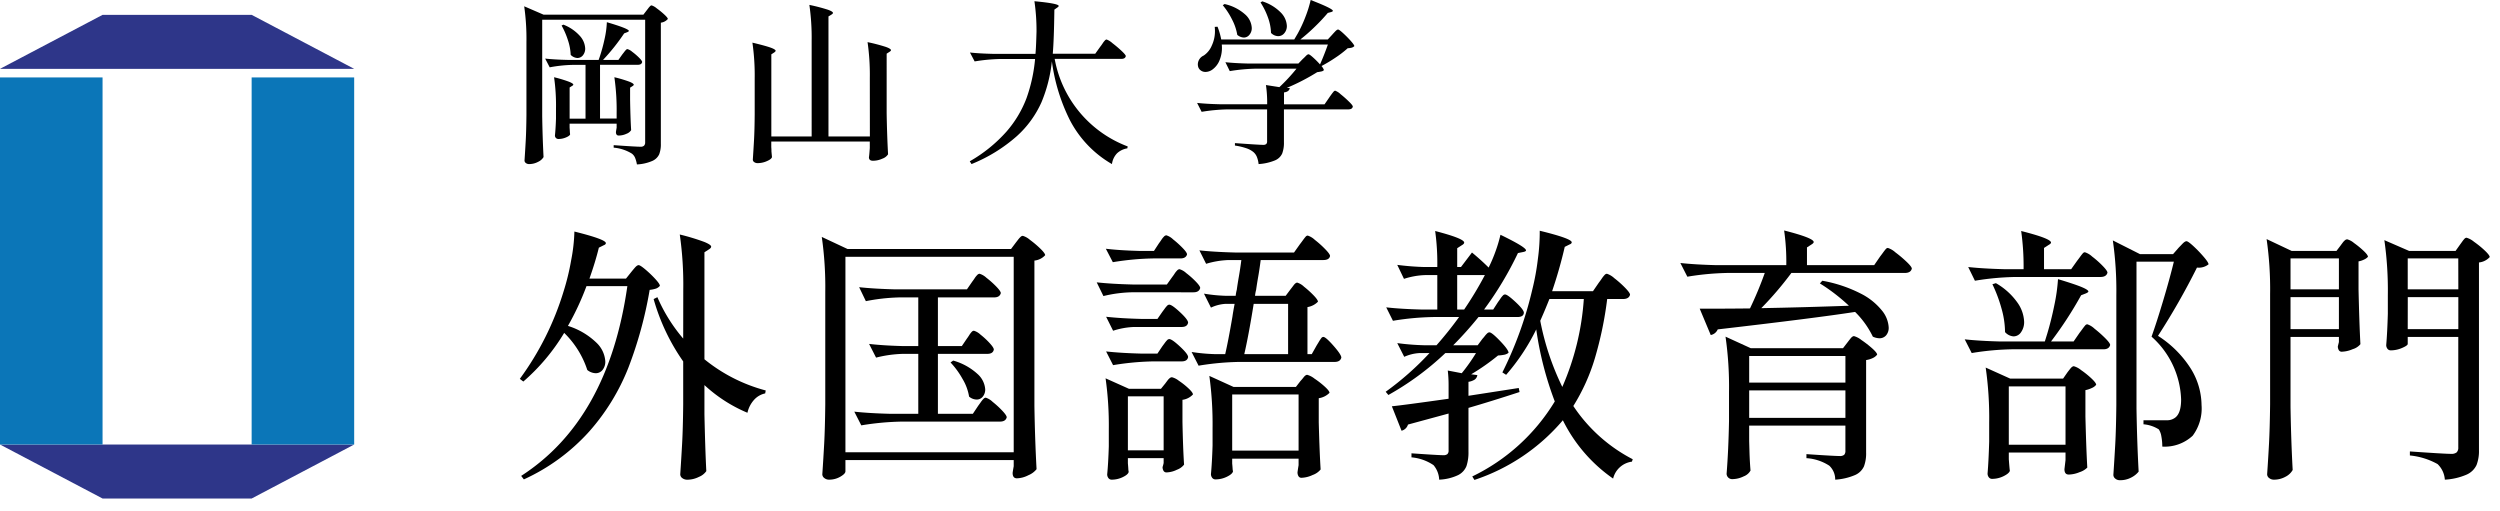 <svg xmlns="http://www.w3.org/2000/svg" xmlns:xlink="http://www.w3.org/1999/xlink" width="186" height="38" viewBox="0 0 186 38"><defs><clipPath id="a"><rect width="186" height="38" transform="translate(83 3870)" fill="#fff"/></clipPath></defs><g transform="translate(-83 -3870)" clip-path="url(#a)"><g transform="translate(66 -380)"><path d="M40.34,8.632q.025,1.612.1,3.055a.922.922,0,0,1-.4.351,1.4,1.4,0,0,1-.676.169.368.368,0,0,1-.24-.078.227.227,0,0,1-.1-.182q.051-.766.091-1.488t.052-1.892V3.133A17.092,17.092,0,0,0,39,.468l1.443.624h7.423l.26-.338c.034-.043.071-.091.11-.143a1.236,1.236,0,0,1,.124-.143A.179.179,0,0,1,48.478.4a1.118,1.118,0,0,1,.383.221,5.848,5.848,0,0,1,.566.462c.173.16.26.27.26.331a.826.826,0,0,1-.52.273V10.7a2.076,2.076,0,0,1-.123.78,1.008,1.008,0,0,1-.514.494,3.271,3.271,0,0,1-1.144.26,2.259,2.259,0,0,0-.136-.494.764.764,0,0,0-.241-.312,3.054,3.054,0,0,0-1.352-.442V10.8q1.665.117,2,.117a.359.359,0,0,0,.26-.078A.337.337,0,0,0,48,10.6V1.469H40.34Zm5.954-4.576.137-.175a1.559,1.559,0,0,1,.142-.169.165.165,0,0,1,.111-.059.944.944,0,0,1,.351.2,4.43,4.43,0,0,1,.507.435c.156.156.234.264.234.325-.026.139-.134.208-.325.208H44.642v4h1.236V8.411a17.092,17.092,0,0,0-.169-2.665,9.442,9.442,0,0,1,1.131.338c.208.087.312.16.312.221,0,.026-.031.061-.091.1l-.182.117v.91q.025,1.417.078,2.249a.674.674,0,0,1-.351.273,1.367,1.367,0,0,1-.572.13c-.139,0-.208-.087-.208-.26,0-.017.018-.126.052-.325V9.2h-3.5V9.49c.009.113.015.212.019.3a1.472,1.472,0,0,0,.02.2c-.018.078-.119.156-.306.234a1.419,1.419,0,0,1-.552.117.262.262,0,0,1-.2-.078.259.259,0,0,1-.071-.182c.034-.329.061-.745.078-1.248V8.073a14.9,14.9,0,0,0-.143-2.327,9.505,9.505,0,0,1,1.118.338c.208.087.312.156.312.208,0,.035-.03.069-.091.1l-.182.117V8.827h1.183v-4h-.949a10.33,10.33,0,0,0-1.716.182l-.338-.65q.714.078,1.729.1h2.249l.065-.182A12.331,12.331,0,0,0,44.981,2.9a6.861,6.861,0,0,0,.169-1.248q1.638.481,1.638.65c0,.026-.039.056-.117.091l-.234.091a15.267,15.267,0,0,1-1.573,1.976h1.144ZM41.913,1.833a3.181,3.181,0,0,1,1.235.845,1.49,1.49,0,0,1,.39.923.778.778,0,0,1-.169.514.525.525,0,0,1-.416.2.761.761,0,0,1-.494-.234,3.924,3.924,0,0,0-.208-1.1A5.864,5.864,0,0,0,41.783,1.9Z" transform="translate(17 4250)"/><path d="M64.715,5.8a17.092,17.092,0,0,0-.169-2.665,13.038,13.038,0,0,1,1.365.357c.251.091.377.172.377.241,0,.035-.035.074-.1.117l-.221.143V8.424q.027,1.612.105,3.055a.823.823,0,0,1-.423.325,1.675,1.675,0,0,1-.7.156c-.2,0-.3-.087-.3-.26.016-.087.038-.316.064-.689V10.53H57.383v.416c.009.087.013.195.013.325l.039.416q-.039.156-.377.3a1.685,1.685,0,0,1-.689.15.415.415,0,0,1-.259-.078.222.222,0,0,1-.1-.182q.051-.766.091-1.489T56.149,8.5V5.837a16.952,16.952,0,0,0-.17-2.665q.975.234,1.352.37c.251.091.377.172.377.241,0,.026-.035.065-.1.117l-.221.143v6.11h3V3.029A17.092,17.092,0,0,0,60.217.364a13.605,13.605,0,0,1,1.372.357c.255.091.383.172.383.241,0,.035-.034.074-.1.117l-.234.143v8.931h3.081Z" transform="translate(17 4250)"/><path d="M81.862,3.471c.043-.052.1-.13.169-.234a1.476,1.476,0,0,1,.175-.227.2.2,0,0,1,.124-.072,1.385,1.385,0,0,1,.435.273,8.786,8.786,0,0,1,.676.572q.318.3.318.39c-.026.139-.138.208-.337.208H78.468A8.6,8.6,0,0,0,83.9,10.894l-.026.143a1.451,1.451,0,0,0-.768.371,1.43,1.43,0,0,0-.377.8,8.06,8.06,0,0,1-3.139-3.289A13.848,13.848,0,0,1,78.26,4.563a10.818,10.818,0,0,1-.773,3.042,7.516,7.516,0,0,1-1.833,2.522,11.662,11.662,0,0,1-3.373,2.08L72.15,12a10.863,10.863,0,0,0,2.724-2.2,8.193,8.193,0,0,0,1.5-2.5,11.75,11.75,0,0,0,.636-2.912H74.465a13.181,13.181,0,0,0-1.951.182l-.35-.663q.714.078,1.728.1h3.147q.038-.39.064-1.209l.014-.455A15.155,15.155,0,0,0,76.961.091q1.806.169,1.806.351c0,.035-.034.074-.1.117l-.222.156Q78.417,2.952,78.326,4h3.158Z" transform="translate(17 4250)"/><path d="M100.582,3.542a1.415,1.415,0,0,1-.312.046,7.63,7.63,0,0,1-.91.7,10.527,10.527,0,0,1-1.04.624.977.977,0,0,1,.181.3.306.306,0,0,1-.174.1A3.3,3.3,0,0,1,98,5.369a15.753,15.753,0,0,1-2.262,1.17l.221.013q-.039.273-.429.325v.884h3.016l.351-.507c.034-.052.086-.126.155-.221s.126-.167.169-.215a.179.179,0,0,1,.118-.071,1.2,1.2,0,0,1,.4.26,7.881,7.881,0,0,1,.617.546c.2.191.293.316.293.377-.026.139-.139.208-.338.208H95.525v2.444a2.272,2.272,0,0,1-.13.839,1.015,1.015,0,0,1-.54.513,3.8,3.8,0,0,1-1.215.273,2,2,0,0,0-.131-.54.936.936,0,0,0-.259-.357,1.657,1.657,0,0,0-.5-.273,4.8,4.8,0,0,0-.871-.208v-.182q1.782.13,2.094.13a.351.351,0,0,0,.233-.059.276.276,0,0,0,.066-.214V8.138H91.352a13.156,13.156,0,0,0-1.95.182l-.338-.663q.715.078,1.728.1h3.485a9.146,9.146,0,0,0-.091-1.43l1,.156A13.286,13.286,0,0,0,96.46,5.109H93.445a13.168,13.168,0,0,0-1.95.182l-.326-.663q.716.078,1.73.1h3.7l.325-.338a2.862,2.862,0,0,0,.214-.208c.091-.095.163-.143.215-.143s.167.08.345.24.348.332.512.514q.326-.741.585-1.482H90.9a2.436,2.436,0,0,1-.156,1.15,1.578,1.578,0,0,1-.533.709.9.9,0,0,1-.52.182.59.59,0,0,1-.325-.091.522.522,0,0,1-.208-.247.709.709,0,0,1-.039-.234.734.734,0,0,1,.442-.65,1.671,1.671,0,0,0,.591-.728,2.521,2.521,0,0,0,.241-1.092A2.608,2.608,0,0,0,90.376,2l.208-.013a5.162,5.162,0,0,1,.274.949h5.434l.259-.442a9.606,9.606,0,0,0,.579-1.255A8.458,8.458,0,0,0,97.514,0q1.651.638,1.651.806c0,.035-.043.065-.13.091l-.247.065a13.547,13.547,0,0,1-.943,1.007,13.531,13.531,0,0,1-1.1.969h2.041l.337-.364c.044-.052.114-.128.209-.228s.168-.149.221-.149.177.091.377.273a8.034,8.034,0,0,1,.566.572c.176.2.266.329.266.39a.44.44,0,0,1-.182.11M92.054,2.6a3.839,3.839,0,0,0-.39-1.151A5.366,5.366,0,0,0,90.975.39L91.105.3a3.394,3.394,0,0,1,1.54.78,1.44,1.44,0,0,1,.487,1,.76.76,0,0,1-.174.507.536.536,0,0,1-.423.208.821.821,0,0,1-.481-.2m2.509-.156a3.682,3.682,0,0,0-.234-1.157,5.267,5.267,0,0,0-.546-1.1L93.913.1A3.312,3.312,0,0,1,95.3.942a1.509,1.509,0,0,1,.442.982.81.81,0,0,1-.189.546.585.585,0,0,1-.461.221.774.774,0,0,1-.533-.247" transform="translate(17 4250)"/><path d="M46.975,20.227c.053-.067.136-.167.25-.3s.21-.2.29-.2.25.11.51.33a8.064,8.064,0,0,1,.73.7c.226.247.34.417.34.51a.682.682,0,0,1-.28.2,2.284,2.284,0,0,1-.48.1,30.092,30.092,0,0,1-1.58,5.78,16.026,16.026,0,0,1-2.92,4.76,14.781,14.781,0,0,1-4.86,3.56l-.2-.26q6.48-4.181,7.9-14.12h-3.04a20.3,20.3,0,0,1-1.38,2.96,5.332,5.332,0,0,1,2.11,1.24,2.1,2.1,0,0,1,.67,1.4.98.98,0,0,1-.2.63.635.635,0,0,1-.52.25,1.041,1.041,0,0,1-.62-.24,6.8,6.8,0,0,0-1.72-2.76,14.948,14.948,0,0,1-3.04,3.62l-.26-.2a21.587,21.587,0,0,0,3.26-6.52,17.6,17.6,0,0,0,.56-2.31,12.64,12.64,0,0,0,.24-2.13q2.34.581,2.34.86c0,.067-.053.12-.16.16l-.36.18q-.26,1.061-.7,2.3h2.719Zm3.86,1.32a26.2,26.2,0,0,0-.26-4.1A16.129,16.129,0,0,1,52.4,18q.51.21.51.35c0,.067-.054.133-.16.2l-.34.22v7.96a12.132,12.132,0,0,0,4.56,2.32l-.04.22a1.53,1.53,0,0,0-.829.48,2.11,2.11,0,0,0-.491.96,10.916,10.916,0,0,1-3.2-2.06v2.18q.06,2.719.14,4.22a1.212,1.212,0,0,1-.55.43,1.927,1.927,0,0,1-.85.21.605.605,0,0,1-.39-.12.351.351,0,0,1-.15-.28q.079-1.18.14-2.29t.08-2.91v-3.2a15.3,15.3,0,0,1-2.2-4.64l.28-.14a12.129,12.129,0,0,0,1.92,3.08Z" transform="translate(17 4250)"/><path d="M62.9,35.067c0,.12-.126.253-.38.4a1.644,1.644,0,0,1-.84.22.544.544,0,0,1-.35-.12.351.351,0,0,1-.15-.28q.08-1.18.14-2.29t.08-2.91v-8.36a26.08,26.08,0,0,0-.26-4.1l1.92.9h12.16l.36-.48c.04-.053.1-.127.17-.22a1.644,1.644,0,0,1,.19-.21.243.243,0,0,1,.16-.07,1.415,1.415,0,0,1,.53.3,7.287,7.287,0,0,1,.77.65c.24.233.36.4.36.49a1.25,1.25,0,0,1-.8.4v10.82q.039,2.479.16,4.7a1.507,1.507,0,0,1-.61.45,1.973,1.973,0,0,1-.85.23c-.214,0-.32-.133-.32-.4,0-.027.026-.193.08-.5v-.46H62.9Zm0-1.42h12.52V19.107H62.9Zm9.04-8.46c.04-.053.1-.137.17-.25a1.525,1.525,0,0,1,.19-.25.232.232,0,0,1,.16-.08,1.217,1.217,0,0,1,.49.29,5.577,5.577,0,0,1,.68.63q.311.34.31.48-.06.319-.48.32h-3.68v4.46h2.6l.4-.6c.04-.053.1-.137.18-.25a2.072,2.072,0,0,1,.21-.26.251.251,0,0,1,.17-.09,1.29,1.29,0,0,1,.51.31,6.892,6.892,0,0,1,.72.66c.22.233.33.4.33.49q-.079.319-.5.32h-7.32a20.257,20.257,0,0,0-3,.28l-.52-1.02q1.1.12,2.66.16h2.1v-4.46h-1.14a9.018,9.018,0,0,0-2,.28l-.52-1.02q1.02.12,2.48.16h1.18v-3.62h-1.38a14.285,14.285,0,0,0-2.52.28l-.5-1.04q1.1.12,2.66.16h5.36l.4-.58c.053-.067.11-.147.17-.24a1.446,1.446,0,0,1,.19-.24.274.274,0,0,1,.18-.1,1.305,1.305,0,0,1,.51.3,6.844,6.844,0,0,1,.73.65c.227.233.34.4.34.49-.054.213-.22.32-.5.32h-4.18v3.62h1.78Zm-1.02,1.64a4.458,4.458,0,0,1,1.8.99,1.687,1.687,0,0,1,.58,1.15.826.826,0,0,1-.18.54.567.567,0,0,1-.46.22.9.9,0,0,1-.56-.22,3.714,3.714,0,0,0-.49-1.32,6.111,6.111,0,0,0-.89-1.22Z" transform="translate(17 4250)"/><path d="M84.175,21.747a9.713,9.713,0,0,0-2.08.28l-.5-1.02q1.1.12,2.66.16h2.56l.4-.56a2.837,2.837,0,0,0,.17-.24,1.446,1.446,0,0,1,.19-.24.274.274,0,0,1,.18-.1,1.266,1.266,0,0,1,.5.29,6.353,6.353,0,0,1,.71.63q.33.34.33.48c-.054.213-.22.32-.5.32Zm-.26,12.72c.013.147.024.277.03.39a1.455,1.455,0,0,0,.03.25c-.027.133-.173.263-.44.39a1.885,1.885,0,0,1-.82.19.294.294,0,0,1-.25-.12.453.453,0,0,1-.09-.28q.08-.8.12-2.08v-1.24a25.179,25.179,0,0,0-.24-3.82l1.74.78h2.38l.34-.42c.026-.04.073-.1.141-.19a.957.957,0,0,1,.179-.19.266.266,0,0,1,.16-.06,1.378,1.378,0,0,1,.51.26,5.47,5.47,0,0,1,.72.57c.221.207.33.357.33.45a1.3,1.3,0,0,1-.78.4v1.64q.041,2.021.12,3.18a1.174,1.174,0,0,1-.53.38,1.864,1.864,0,0,1-.77.2.245.245,0,0,1-.23-.12.551.551,0,0,1-.07-.28,2.433,2.433,0,0,0,.08-.3v-.36h-2.66Zm2.32-16.38c.053-.067.11-.147.17-.24a1.446,1.446,0,0,1,.19-.24.274.274,0,0,1,.18-.1,1.243,1.243,0,0,1,.5.3,7.234,7.234,0,0,1,.71.64q.33.34.33.48-.08.3-.5.3h-2.02a20.282,20.282,0,0,0-3,.28l-.52-1q1,.12,2.44.16h1.141Zm-1.86,6.24a5.673,5.673,0,0,0-1.56.28l-.52-1.04q1.08.12,2.6.16h1.219l.36-.52.171-.23a1.83,1.83,0,0,1,.189-.23.23.23,0,0,1,.16-.08c.133,0,.4.187.8.56s.6.633.6.78c-.04.213-.2.32-.481.32Zm2.1,1.44.171-.23a1.83,1.83,0,0,1,.189-.23.23.23,0,0,1,.16-.08c.133,0,.4.187.8.56s.6.633.6.78c-.04.213-.2.32-.481.32h-2.1a20.257,20.257,0,0,0-3,.28l-.52-1.02q1.08.12,2.6.16h1.219Zm-2.56,7.74h2.66v-4.02h-2.66Zm12.1-11.98c.053-.067.131-.167.23-.3s.19-.2.27-.2a1.249,1.249,0,0,1,.5.3,7.121,7.121,0,0,1,.71.64q.33.341.33.48a1.389,1.389,0,0,1-.78.4v3.5h.32l.36-.64c.04-.067.1-.16.17-.28a2.949,2.949,0,0,1,.18-.27.194.194,0,0,1,.15-.09q.18,0,.76.66t.58.88c-.054.213-.22.32-.5.32h-7.12a20.282,20.282,0,0,0-3,.28l-.52-1.02a13.622,13.622,0,0,0,1.72.16h.78q.221-.941.54-2.8c.027-.2.08-.513.161-.94h-.681a2.946,2.946,0,0,0-1.08.28l-.52-1.04a12.008,12.008,0,0,0,1.6.16h.76a2.672,2.672,0,0,1,.08-.44q.06-.439.16-1.01t.181-1.21h-.941a6.5,6.5,0,0,0-1.68.28l-.5-1q1.1.12,2.661.16h4.379l.44-.62c.054-.067.123-.16.21-.28s.157-.21.21-.27a.222.222,0,0,1,.16-.09,1.394,1.394,0,0,1,.53.32,7.329,7.329,0,0,1,.77.69q.36.37.36.51-.06.3-.5.3h-4.66c-.054.427-.113.83-.18,1.21s-.12.717-.16,1.01a2.567,2.567,0,0,0-.08.44h2.28Zm-4.34,12.96c.014.133.023.253.03.36a1.045,1.045,0,0,0,.03.22c-.027.133-.176.267-.45.4a1.918,1.918,0,0,1-.85.2.294.294,0,0,1-.25-.12.453.453,0,0,1-.09-.28q.08-.84.12-2.12v-1.28a26.339,26.339,0,0,0-.24-3.9l1.8.82h4.64l.34-.44a3.128,3.128,0,0,0,.23-.27c.1-.127.19-.19.27-.19a1.509,1.509,0,0,1,.54.28,6.438,6.438,0,0,1,.77.6c.233.213.35.367.35.46a1.413,1.413,0,0,1-.8.4v1.8q.06,2.26.14,3.5a1.316,1.316,0,0,1-.59.41,2.079,2.079,0,0,1-.83.21.243.243,0,0,1-.229-.12.542.542,0,0,1-.071-.28q0-.041.08-.54v-.48h-4.94Zm0-.96h4.94v-4.18h-4.94Zm4.16-7.18v-3.74h-2.56q-.379,2.359-.7,3.74Z" transform="translate(17 4250)"/><path d="M110.295,25.207a2.461,2.461,0,0,0,.169-.2,1.64,1.64,0,0,1,.191-.21.241.241,0,0,1,.16-.07q.178,0,.8.65t.62.87a.7.7,0,0,1-.29.14,3.055,3.055,0,0,1-.49.06,16.132,16.132,0,0,1-2,1.4l.46.06a.5.5,0,0,1-.191.33,1.182,1.182,0,0,1-.47.17v1.04l3.741-.58.059.3q-2.139.7-3.8,1.18v3.24a3.25,3.25,0,0,1-.149,1.09,1.285,1.285,0,0,1-.62.67,3.657,3.657,0,0,1-1.41.34,1.787,1.787,0,0,0-.42-1.08,3.448,3.448,0,0,0-1.641-.58v-.3q2,.139,2.361.14a.466.466,0,0,0,.309-.08.358.358,0,0,0,.091-.28v-2.74l-3.021.82a.67.67,0,0,1-.479.46l-.721-1.82q.82-.079,4.221-.56v-1a9.259,9.259,0,0,0-.061-1.1l1.04.2a13.521,13.521,0,0,0,1.061-1.5h-2.28a21.1,21.1,0,0,1-4.24,3.12l-.2-.24a21.805,21.805,0,0,0,3.261-2.88h-.721a3.209,3.209,0,0,0-1.16.28l-.519-1.02a18.515,18.515,0,0,0,2,.16h.92q.9-1.02,1.679-2.1h-1.92a20.282,20.282,0,0,0-3,.28l-.5-1q1.061.12,2.561.16h1.239v-2.56h-.92a5.673,5.673,0,0,0-1.559.28l-.5-1.04a19.957,19.957,0,0,0,2.04.16h.939a17.612,17.612,0,0,0-.159-2.68q2.158.559,2.159.86c0,.067-.059.133-.18.2l-.339.22v1.4h.28l.819-1.08q.7.58,1.24,1.12a11.069,11.069,0,0,0,.521-1.23,10.383,10.383,0,0,0,.359-1.21q1.9.92,1.9,1.16c0,.053-.068.093-.2.12l-.4.08a25.313,25.313,0,0,1-2.519,4.2h.679l.361-.56c.04-.053.1-.133.17-.24a1.651,1.651,0,0,1,.19-.24.23.23,0,0,1,.159-.08q.18,0,.79.57t.611.79q-.021.319-.48.32H110a26.849,26.849,0,0,1-1.88,2.1h1.819Zm-1.88-4.74v2.56h.519a26.173,26.173,0,0,0,1.54-2.56Zm10.54.56c.052-.067.123-.163.21-.29a2.146,2.146,0,0,1,.219-.28.257.257,0,0,1,.17-.09,1.5,1.5,0,0,1,.551.33,7.551,7.551,0,0,1,.8.71c.246.253.37.427.37.52q-.081.319-.521.32h-1.179a27.273,27.273,0,0,1-.92,4.42,14.556,14.556,0,0,1-1.6,3.54,11.827,11.827,0,0,0,4.42,3.96l-.059.18a1.662,1.662,0,0,0-1.4,1.26,11.462,11.462,0,0,1-3.739-4.34,14.674,14.674,0,0,1-6.58,4.44l-.16-.26a14.577,14.577,0,0,0,6.139-5.58,24.753,24.753,0,0,1-1.379-5.36,15.472,15.472,0,0,1-2.241,3.38l-.279-.18a27.873,27.873,0,0,0,2.22-6.14,18.077,18.077,0,0,0,.42-2.29,14.855,14.855,0,0,0,.139-2.11q2.38.581,2.38.86c0,.067-.053.12-.159.16l-.36.18a33.8,33.8,0,0,1-.941,3.3h3.04Zm-3.68,1.22q-.321.8-.48,1.16l-.2.46a19.69,19.69,0,0,0,1.641,4.92,19.533,19.533,0,0,0,1.6-6.54Z" transform="translate(17 4250)"/><path d="M135.4,21.087l.179-.2a10.12,10.12,0,0,1,2.83.94,4.778,4.778,0,0,1,1.61,1.28,2.173,2.173,0,0,1,.5,1.26.86.86,0,0,1-.19.58.64.64,0,0,1-.51.22,1.258,1.258,0,0,1-.48-.12,6.635,6.635,0,0,0-1.32-1.84q-2.959.46-10.22,1.3a.709.709,0,0,1-.52.42l-.82-1.96q2.179,0,3.74-.02a26.776,26.776,0,0,0,1.1-2.64h-2.76a20.257,20.257,0,0,0-3,.28l-.52-1.02q1.1.12,2.66.16H132.9a16.364,16.364,0,0,0-.161-2.58q2.2.56,2.2.86c0,.053-.053.113-.16.18l-.34.22v1.32h5l.44-.64c.053-.067.123-.16.21-.28s.156-.21.21-.27a.222.222,0,0,1,.16-.09,1.549,1.549,0,0,1,.56.33,9.239,9.239,0,0,1,.83.7q.39.371.39.51c-.053.213-.227.32-.52.32h-8.44a24.89,24.89,0,0,1-2.24,2.62q3.14-.06,6.52-.18a13.727,13.727,0,0,0-2.159-1.66m-5.261,11.74.02.7q.02.78.08,1.48a.946.946,0,0,1-.5.43,1.945,1.945,0,0,1-.88.21.41.41,0,0,1-.4-.4q.14-1.76.18-3.92v-2.18a26.2,26.2,0,0,0-.26-4.1l1.88.86h6.86l.34-.44q.06-.079.21-.27c.1-.127.19-.19.27-.19a1.566,1.566,0,0,1,.55.29,7.558,7.558,0,0,1,.8.62c.246.22.37.377.37.47a.859.859,0,0,1-.32.25,1.652,1.652,0,0,1-.5.15v6.88a2.775,2.775,0,0,1-.16,1.03,1.292,1.292,0,0,1-.65.64,4.423,4.423,0,0,1-1.49.35,1.4,1.4,0,0,0-.44-1.04,3.533,3.533,0,0,0-1.7-.56v-.3q2.039.14,2.459.14a.5.5,0,0,0,.35-.09.43.43,0,0,0,.09-.31v-1.86h-7.16Zm7.16-6.34h-7.16v1.98h7.16Zm-7.16,4.6h7.16v-2.04h-7.16Z" transform="translate(17 4250)"/><path d="M154.715,24.767c.053-.067.123-.16.21-.28s.157-.21.21-.27a.22.22,0,0,1,.16-.09,1.437,1.437,0,0,1,.54.33,8.829,8.829,0,0,1,.79.7q.37.37.37.51c-.054.213-.22.32-.5.32h-6.8a20.257,20.257,0,0,0-3,.28l-.52-1.02q1.1.12,2.66.16h3.3l.18-.58q.3-1,.53-2.13a13.333,13.333,0,0,0,.27-1.93q1.26.38,1.76.59t.5.33c0,.04-.06.087-.18.14l-.36.14a28.382,28.382,0,0,1-2.24,3.44h1.68Zm-.18-5.36c.053-.067.123-.16.21-.28s.156-.21.21-.27a.22.22,0,0,1,.16-.09,1.453,1.453,0,0,1,.54.32,6.954,6.954,0,0,1,.779.69q.361.37.361.51-.081.319-.52.32h-6.341a20.282,20.282,0,0,0-3,.28l-.5-1.02q1.1.12,2.661.16h1.46a18.924,18.924,0,0,0-.18-2.84q2.22.559,2.22.86,0,.079-.18.18l-.34.22v1.58h2.02Zm-5.08,14.76c.04.52.066.807.08.86-.04.133-.2.267-.47.4a1.921,1.921,0,0,1-.85.2.294.294,0,0,1-.25-.12.453.453,0,0,1-.09-.28q.079-.941.12-2.38v-1.4a26.2,26.2,0,0,0-.26-4.1l1.82.82h3.94l.32-.46q.06-.08.21-.27c.1-.127.19-.19.27-.19a1.5,1.5,0,0,1,.54.29,6.458,6.458,0,0,1,.77.62q.35.33.35.47a.764.764,0,0,1-.3.23,2.112,2.112,0,0,1-.5.17v1.96q.06,2.44.14,3.8a1.4,1.4,0,0,1-.57.34,2.211,2.211,0,0,1-.81.18c-.214,0-.32-.133-.32-.4l.08-.68v-.56h-4.22Zm-.96-13.1a4.968,4.968,0,0,1,1.59,1.43,2.633,2.633,0,0,1,.51,1.43,1.293,1.293,0,0,1-.23.79.671.671,0,0,1-.55.31.921.921,0,0,1-.64-.32,6.6,6.6,0,0,0-.27-1.78,10.576,10.576,0,0,0-.67-1.78Zm.96,12.02h4.22v-4.34h-4.22Zm9.5-2.7q.039,2.48.16,4.7a1.654,1.654,0,0,1-.53.43,1.735,1.735,0,0,1-.87.21.5.5,0,0,1-.34-.12.357.357,0,0,1-.14-.28q.079-1.18.14-2.29t.08-2.91v-8.14a26.2,26.2,0,0,0-.26-4.1l2.02,1.02h2.46l.42-.48c.053-.053.143-.147.27-.28s.23-.2.31-.2.253.123.52.37a9.47,9.47,0,0,1,.76.79q.36.42.36.56a1.163,1.163,0,0,1-.86.24,52.629,52.629,0,0,1-2.9,5.08,7.927,7.927,0,0,1,2.46,2.47,5.237,5.237,0,0,1,.78,2.67,3.39,3.39,0,0,1-.66,2.29,3.052,3.052,0,0,1-2.26.81,4.028,4.028,0,0,0-.07-.76,1.317,1.317,0,0,0-.19-.52,2.511,2.511,0,0,0-1.14-.38v-.3h1.74a.957.957,0,0,0,.5-.12q.56-.281.56-1.42a6.527,6.527,0,0,0-2.2-4.68q.38-1.061.87-2.7t.79-2.88h-2.78Z" transform="translate(17 4250)"/><path d="M170.415,30.267q.039,2.479.16,4.7a1.259,1.259,0,0,1-.53.5,1.747,1.747,0,0,1-.87.22.544.544,0,0,1-.35-.12.353.353,0,0,1-.15-.28q.081-1.18.14-2.29t.081-2.91v-8.2a26.062,26.062,0,0,0-.261-4.1l1.86.88h3.34l.32-.42c.027-.04.074-.1.14-.19a.986.986,0,0,1,.18-.19.266.266,0,0,1,.16-.06,1.291,1.291,0,0,1,.5.27,6.712,6.712,0,0,1,.71.58q.33.311.33.45a.846.846,0,0,1-.279.2,1.568,1.568,0,0,1-.421.14v2.1q.06,2.62.14,4.06a1.164,1.164,0,0,1-.57.37,2.22,2.22,0,0,1-.81.19.245.245,0,0,1-.23-.12.541.541,0,0,1-.07-.28l.08-.32v-.38h-3.6Zm3.6-11.04h-3.6v2.3h3.6Zm-3.6,5.26h3.6v-2.38h-3.6Zm8.72,1.1q0,.12-.42.3a2.118,2.118,0,0,1-.84.18.3.3,0,0,1-.25-.12.453.453,0,0,1-.09-.28q.079-.9.12-2.32v-1.38a26.344,26.344,0,0,0-.259-4.1l1.839.8h3.46l.34-.48c.04-.053.093-.127.16-.22a1.784,1.784,0,0,1,.17-.21.208.208,0,0,1,.15-.07,1.54,1.54,0,0,1,.55.3,6.977,6.977,0,0,1,.8.65c.246.233.37.4.37.49a1.25,1.25,0,0,1-.8.4v13.96a2.907,2.907,0,0,1-.18,1.11,1.459,1.459,0,0,1-.73.71,4.7,4.7,0,0,1-1.629.38,1.764,1.764,0,0,0-.541-1.16,5.273,5.273,0,0,0-2.06-.64v-.3q2.58.18,3.06.18a.624.624,0,0,0,.42-.11.484.484,0,0,0,.121-.37v-8.22h-3.761Zm3.761-6.36h-3.761v2.3H182.9Zm-3.761,5.26H182.9v-2.38h-3.761Z" transform="translate(17 4250)"/><path d="M7.631,1.105,0,5.122h26.35L18.724,1.105Z" transform="translate(17 4250)" fill="#2e3689"/><path d="M7.631,37.089,0,33.072h26.35l-7.627,4.017Z" transform="translate(17 4250)" fill="#2e3689"/><rect width="7.629" height="27.311" transform="translate(35.722 4255.761)" fill="#0b76b8"/><rect width="7.63" height="27.311" transform="translate(17 4255.761)" fill="#0b76b8"/></g></g></svg>